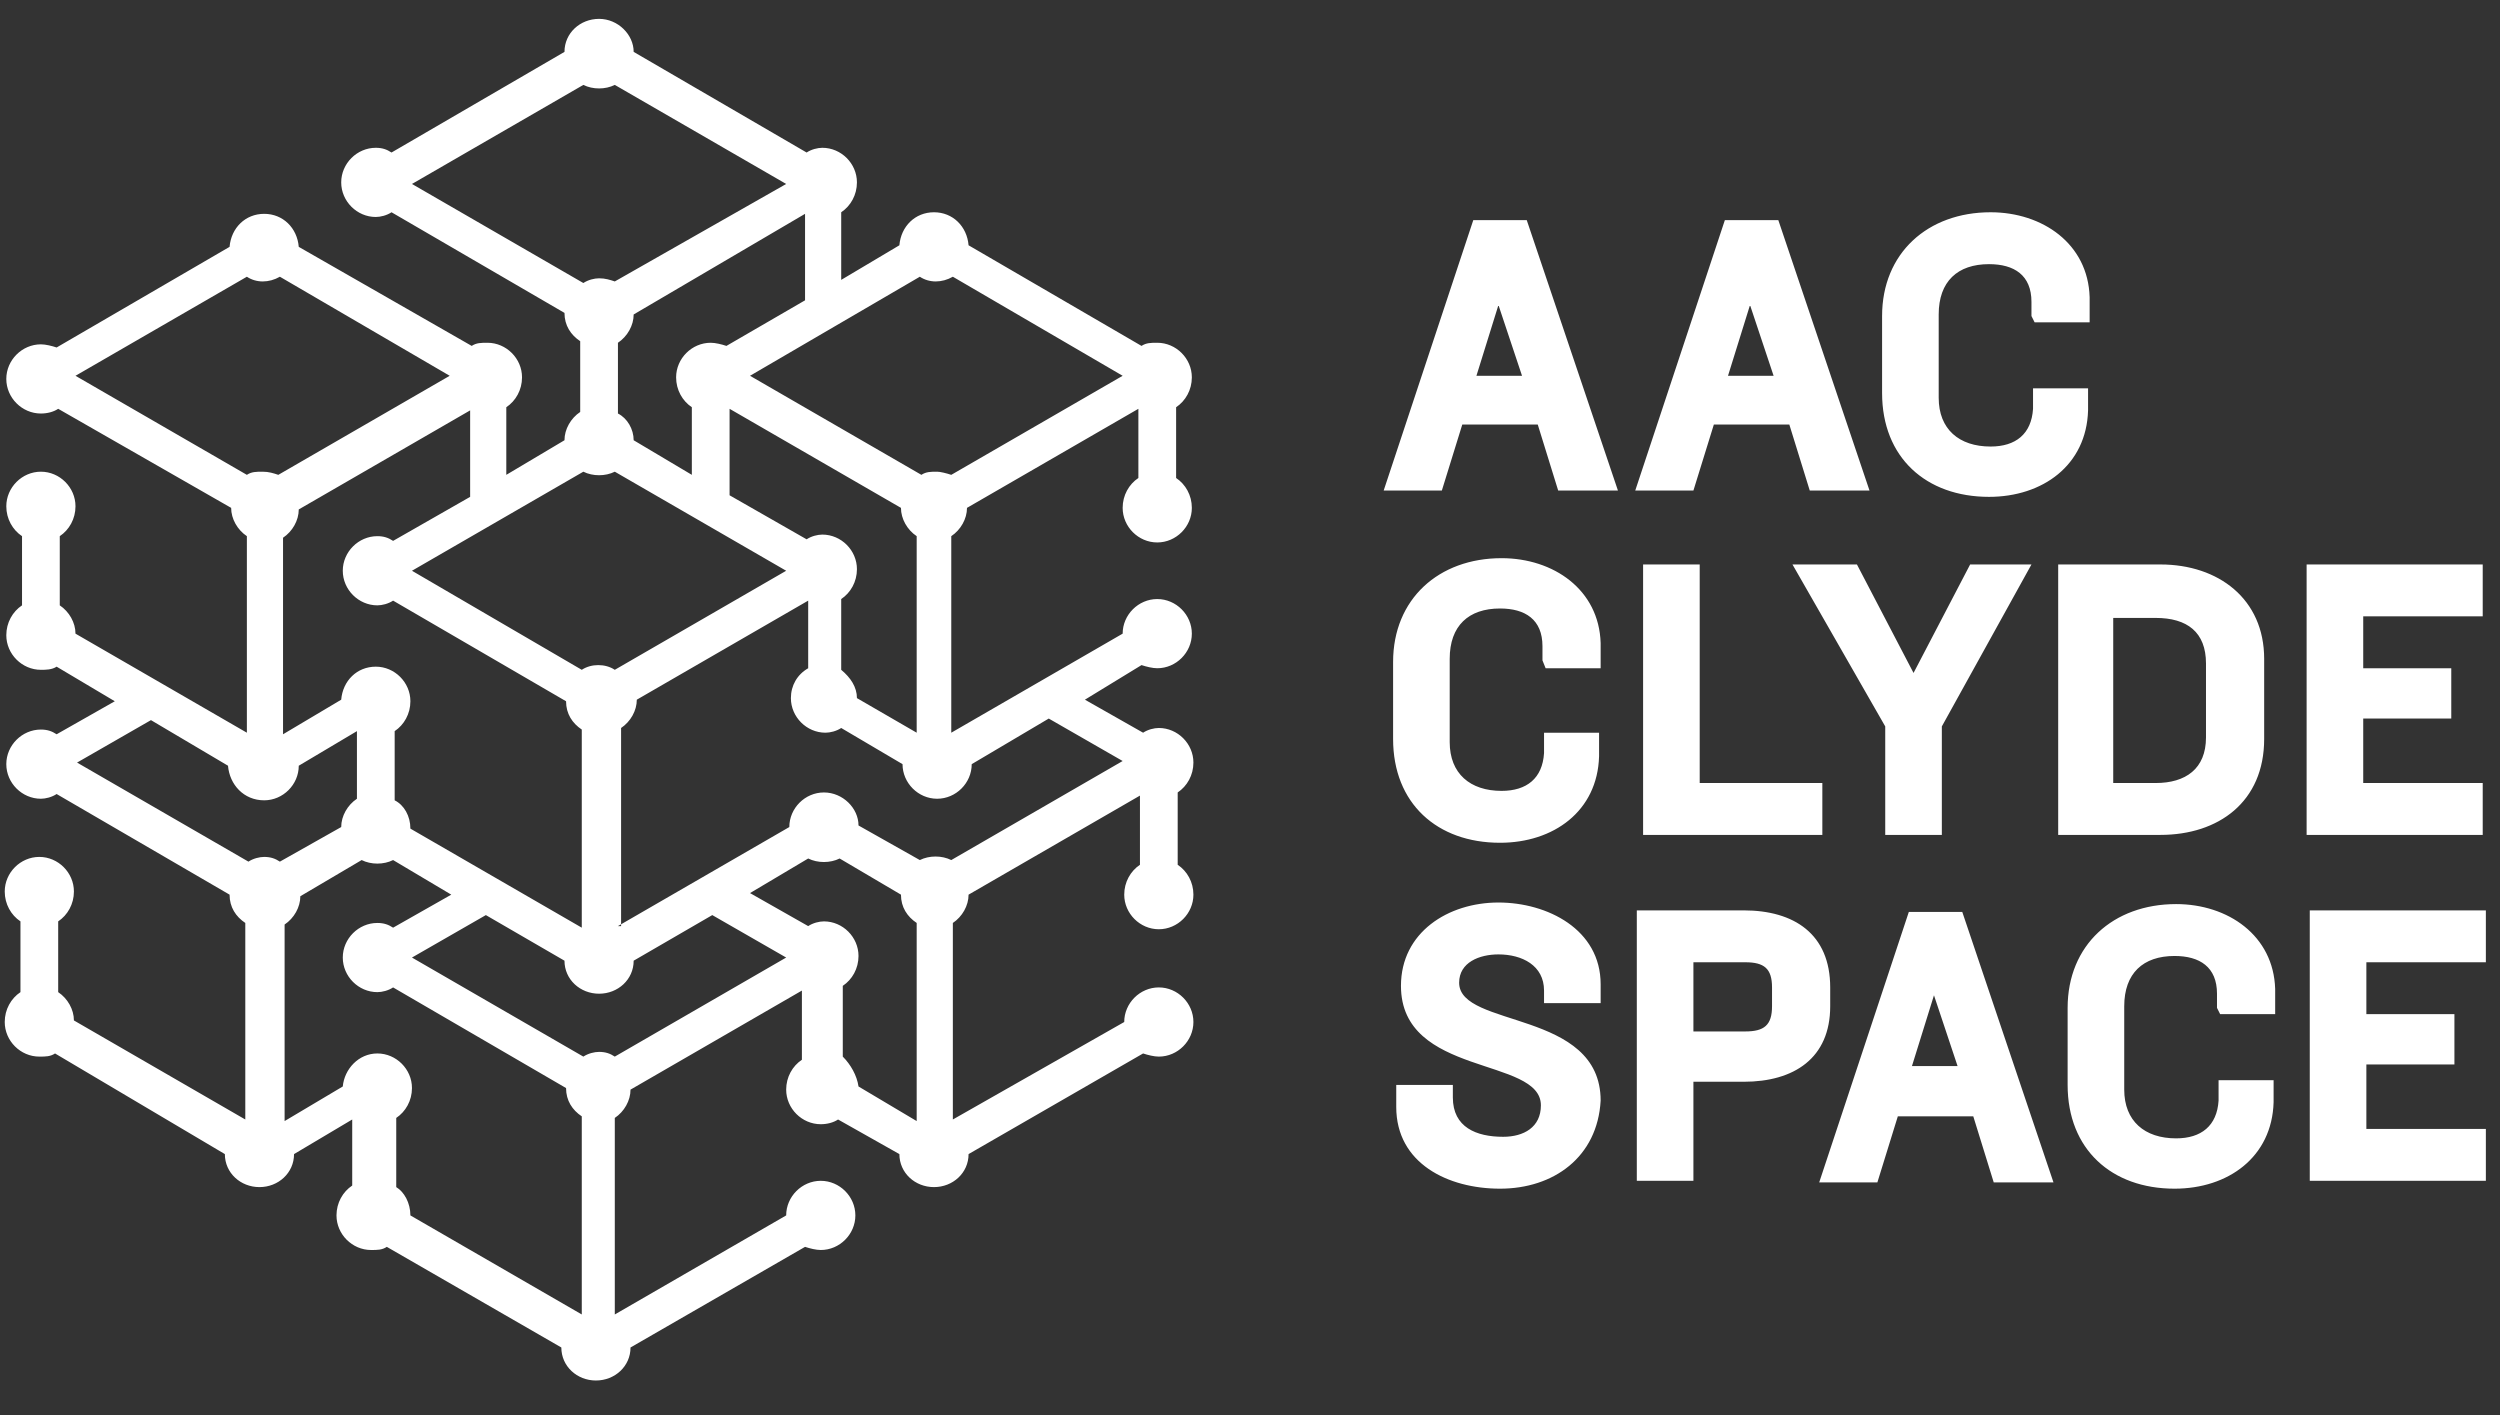 <svg width="159" height="90" viewBox="0 0 159 90" fill="none" xmlns="http://www.w3.org/2000/svg">
<rect x="0" y="0" width="159" height="90" fill="#333333" stroke="none"/>
<g clip-path="url(#clip0_125_2815)">
<path fill-rule="evenodd" clip-rule="evenodd" d="M150.501 61.2V64.5H156.101V67.7H150.501V71.8H158.101V75.1H146.901V57.9H158.101V61.2H150.501V61.2ZM40.301 3.3L51.301 9.7C51.601 9.5 52.001 9.4 52.301 9.4C53.501 9.4 54.501 10.4 54.501 11.6C54.501 12.4 54.101 13.1 53.501 13.5V17.8L57.201 15.6C57.301 14.4 58.201 13.5 59.401 13.5C60.601 13.5 61.501 14.4 61.601 15.6L72.601 22C72.901 21.8 73.201 21.8 73.601 21.8C74.801 21.8 75.801 22.8 75.801 24C75.801 24.8 75.401 25.5 74.801 25.9V30.4C75.401 30.8 75.801 31.5 75.801 32.3C75.801 33.5 74.801 34.5 73.601 34.5C72.401 34.5 71.401 33.5 71.401 32.3C71.401 31.5 71.801 30.8 72.401 30.4V26L61.501 32.3C61.501 33 61.101 33.7 60.501 34.1V46.6L71.401 40.3C71.401 39.1 72.401 38.1 73.601 38.1C74.801 38.1 75.801 39.1 75.801 40.3C75.801 41.5 74.801 42.5 73.601 42.5C73.301 42.5 72.901 42.4 72.601 42.3L69.001 44.5L72.701 46.6C73.001 46.4 73.401 46.3 73.701 46.3C74.901 46.3 75.901 47.3 75.901 48.5C75.901 49.3 75.501 50 74.901 50.4V55C75.501 55.4 75.901 56.1 75.901 56.9C75.901 58.1 74.901 59.1 73.701 59.1C72.501 59.1 71.501 58.1 71.501 56.9C71.501 56.1 71.901 55.4 72.501 55V50.6L61.601 56.9C61.601 57.6 61.201 58.3 60.601 58.7V71.2L71.501 65C71.501 63.8 72.501 62.8 73.701 62.8C74.901 62.8 75.901 63.8 75.901 65C75.901 66.2 74.901 67.2 73.701 67.2C73.401 67.2 73.001 67.1 72.701 67L61.601 73.4C61.601 74.6 60.601 75.5 59.401 75.5C58.201 75.5 57.201 74.6 57.201 73.4L53.301 71.2C53.001 71.4 52.601 71.5 52.201 71.5C51.001 71.5 50.001 70.5 50.001 69.3C50.001 68.5 50.401 67.8 51.001 67.4V63L40.101 69.3C40.101 70 39.701 70.7 39.101 71.1V83.6L50.001 77.3C50.001 76.1 51.001 75.1 52.201 75.1C53.401 75.1 54.401 76.1 54.401 77.3C54.401 78.5 53.401 79.5 52.201 79.5C51.901 79.5 51.501 79.4 51.201 79.3L40.101 85.7C40.101 86.9 39.101 87.8 37.901 87.8C36.701 87.8 35.701 86.9 35.701 85.7L24.601 79.3C24.301 79.5 24.001 79.5 23.601 79.5C22.401 79.5 21.401 78.5 21.401 77.3C21.401 76.5 21.801 75.8 22.401 75.4V71.2L18.701 73.4C18.701 74.6 17.701 75.5 16.501 75.5C15.301 75.5 14.301 74.6 14.301 73.4L3.501 67C3.201 67.2 2.901 67.2 2.501 67.2C1.301 67.2 0.301 66.2 0.301 65C0.301 64.2 0.701 63.5 1.301 63.1V58.6C0.701 58.2 0.301 57.5 0.301 56.7C0.301 55.5 1.301 54.5 2.501 54.5C3.701 54.5 4.701 55.5 4.701 56.7C4.701 57.5 4.301 58.2 3.701 58.6V63.1C4.301 63.5 4.701 64.2 4.701 64.9L15.601 71.2V58.7C15.001 58.3 14.601 57.7 14.601 56.9L3.601 50.5C3.301 50.7 2.901 50.8 2.601 50.8C1.401 50.8 0.401 49.8 0.401 48.6C0.401 47.4 1.401 46.4 2.601 46.4C3.001 46.4 3.301 46.5 3.601 46.7L7.301 44.6L3.601 42.4C3.301 42.6 2.901 42.6 2.601 42.6C1.401 42.6 0.401 41.6 0.401 40.4C0.401 39.6 0.801 38.9 1.401 38.5V34.1C0.801 33.7 0.401 33 0.401 32.2C0.401 31 1.401 30 2.601 30C3.801 30 4.801 31 4.801 32.2C4.801 33 4.401 33.7 3.801 34.1V38.5C4.401 38.9 4.801 39.6 4.801 40.3L15.701 46.6V34.1C15.101 33.7 14.701 33 14.701 32.3L3.701 26C3.401 26.2 3.001 26.3 2.601 26.3C1.401 26.3 0.401 25.3 0.401 24.1C0.401 22.9 1.401 21.9 2.601 21.9C2.901 21.9 3.301 22 3.601 22.1L14.601 15.7C14.701 14.5 15.601 13.6 16.801 13.6C18.001 13.6 18.901 14.5 19.001 15.7L30.001 22C30.301 21.8 30.601 21.8 31.001 21.8C32.201 21.8 33.201 22.8 33.201 24C33.201 24.8 32.801 25.5 32.201 25.9V30.2L35.901 28C35.901 27.3 36.301 26.6 36.901 26.2V21.7C36.301 21.3 35.901 20.7 35.901 19.9L24.901 13.5C24.601 13.7 24.201 13.8 23.901 13.8C22.701 13.8 21.701 12.8 21.701 11.6C21.701 10.4 22.701 9.4 23.901 9.4C24.301 9.4 24.601 9.5 24.901 9.7L35.901 3.3C35.901 2.1 36.901 1.2 38.101 1.2C39.301 1.2 40.301 2.2 40.301 3.3ZM26.101 77.3L37.001 83.6V71C36.401 70.6 36.001 70 36.001 69.2L25.001 62.8C24.701 63 24.301 63.1 24.001 63.1C22.801 63.1 21.801 62.1 21.801 60.9C21.801 59.7 22.801 58.7 24.001 58.7C24.401 58.7 24.701 58.8 25.001 59L28.701 56.9L25.001 54.7C24.401 55 23.601 55 23.001 54.7L19.101 57C19.101 57.7 18.701 58.4 18.101 58.8V71.3L21.801 69.1C21.901 68 22.801 67 24.001 67C25.201 67 26.201 68 26.201 69.2C26.201 70 25.801 70.7 25.201 71.1V75.5C25.701 75.8 26.101 76.5 26.101 77.3ZM54.601 69.1L58.301 71.3V58.7C57.701 58.3 57.301 57.7 57.301 56.9L53.401 54.6C52.801 54.9 52.001 54.9 51.401 54.6L47.701 56.8L51.401 58.9C51.701 58.7 52.101 58.6 52.401 58.6C53.601 58.6 54.601 59.6 54.601 60.8C54.601 61.6 54.201 62.3 53.601 62.7V67.2C54.101 67.7 54.501 68.4 54.601 69.1ZM39.101 67.2L50.001 60.9L45.301 58.2L40.301 61.1C40.301 62.3 39.301 63.2 38.101 63.2C36.901 63.2 35.901 62.3 35.901 61.1L30.901 58.2L26.201 60.9L37.101 67.2C37.401 67 37.801 66.9 38.101 66.9C38.501 66.9 38.801 67 39.101 67.2ZM26.101 52.7L37.001 59V46.4C36.401 46 36.001 45.4 36.001 44.6L25.001 38.2C24.701 38.4 24.301 38.5 24.001 38.5C22.801 38.5 21.801 37.5 21.801 36.3C21.801 35.1 22.801 34.1 24.001 34.1C24.401 34.1 24.701 34.2 25.001 34.4L29.901 31.6V26.1L19.001 32.4C19.001 33.1 18.601 33.8 18.001 34.2V46.7L21.701 44.5C21.801 43.3 22.701 42.4 23.901 42.4C25.101 42.4 26.101 43.4 26.101 44.6C26.101 45.4 25.701 46.1 25.101 46.5V50.9C25.701 51.2 26.101 51.9 26.101 52.7ZM39.301 58.9L50.201 52.6C50.201 51.4 51.201 50.4 52.401 50.4C53.601 50.4 54.601 51.4 54.601 52.5L58.501 54.7C59.101 54.4 59.901 54.4 60.501 54.7L71.401 48.4L66.701 45.7L61.801 48.6C61.801 49.8 60.801 50.8 59.601 50.8C58.401 50.8 57.401 49.8 57.401 48.6L53.501 46.3C53.201 46.5 52.801 46.6 52.501 46.6C51.301 46.6 50.301 45.6 50.301 44.4C50.301 43.6 50.701 42.9 51.401 42.5V38.2L40.501 44.5C40.501 45.2 40.101 45.9 39.501 46.3V58.9H39.301ZM14.501 48.7L9.601 45.8L4.901 48.5L15.801 54.8C16.101 54.6 16.501 54.5 16.801 54.5C17.201 54.5 17.501 54.6 17.801 54.8L21.701 52.6C21.701 51.9 22.101 51.2 22.701 50.8V46.5L19.001 48.7C19.001 49.9 18.001 50.9 16.801 50.9C15.501 50.9 14.601 49.9 14.501 48.7ZM54.501 44.4L58.301 46.6V34.1C57.701 33.7 57.301 33 57.301 32.3L46.401 26V31.5L51.301 34.3C51.601 34.1 52.001 34 52.301 34C53.501 34 54.501 35 54.501 36.2C54.501 37 54.101 37.7 53.501 38.1V42.6C54.101 43.1 54.501 43.7 54.501 44.4ZM26.201 36.3L37.001 42.6C37.601 42.2 38.501 42.2 39.101 42.6L50.001 36.3L39.101 30C38.501 30.3 37.701 30.3 37.101 30L26.201 36.3ZM40.301 28L44.001 30.2V25.9C43.401 25.5 43.001 24.8 43.001 24C43.001 22.8 44.001 21.8 45.201 21.8C45.501 21.8 45.901 21.9 46.201 22L51.201 19.1V13.6L40.301 20C40.301 20.7 39.901 21.4 39.301 21.8V26.3C39.901 26.6 40.301 27.3 40.301 28ZM60.501 30.2L71.401 23.9L60.601 17.6C59.901 18 59.101 18 58.501 17.6L47.701 23.9L58.601 30.2C58.901 30 59.201 30 59.601 30C59.801 30 60.201 30.1 60.501 30.2ZM17.701 30.2L28.601 23.9L17.801 17.6C17.101 18 16.301 18 15.701 17.6L4.801 23.9L15.701 30.2C16.001 30 16.301 30 16.701 30C17.101 30 17.401 30.1 17.701 30.2ZM39.101 17.9L50.001 11.7L39.101 5.4C38.501 5.7 37.701 5.7 37.101 5.4L26.201 11.7L37.101 18C37.401 17.8 37.801 17.7 38.101 17.7C38.501 17.7 38.801 17.8 39.101 17.9ZM125.501 71H120.701L119.401 75.2H115.701L121.401 58H124.801L130.601 75.2H126.801L125.501 71ZM107.701 68.8H110.901C114.101 68.8 116.401 67.3 116.401 64V62.8C116.401 59.4 114.101 57.9 110.901 57.9H104.101V75.1H107.701V68.8ZM95.401 75.6C92.101 75.6 88.801 74 88.801 70.4V69H92.401V69.8C92.401 71.7 93.901 72.3 95.601 72.3C96.901 72.3 98.001 71.7 98.001 70.3C98.001 67.2 89.101 68.5 89.101 62.7C89.101 59.3 92.101 57.4 95.301 57.4C98.401 57.4 101.801 59.1 101.801 62.6V63.8H98.201V63C98.201 61.4 96.801 60.7 95.301 60.7C94.101 60.7 92.801 61.2 92.801 62.5C92.801 65.4 101.801 64.2 101.801 70C101.601 73.6 98.801 75.6 95.401 75.6ZM150.301 39.2V42.5H155.901V45.7H150.301V49.8H157.901V53.1H146.701V35.9H157.901V39.2H150.301V39.2ZM137.401 53.1H130.901V35.9H137.401C141.101 35.9 144.001 38.1 144.001 41.9V47C144.001 51 141.101 53.1 137.401 53.1ZM123.501 46.2V53.1H119.901V46.2L114.001 35.9H118.101L121.701 42.8L125.301 35.9H129.201L123.501 46.2ZM108.101 49.8V35.9H104.501V53.1H115.901V49.8H108.101ZM98.101 42C98.101 41.7 98.101 41.4 98.101 41.1C98.101 39.4 97.001 38.7 95.401 38.7C93.401 38.7 92.201 39.8 92.201 41.9V47.2C92.201 49.2 93.501 50.3 95.501 50.3C97.101 50.3 98.101 49.5 98.201 47.9C98.201 47.6 98.201 47.3 98.201 47V46.6H101.701V47C101.701 47.4 101.701 47.8 101.701 48.1C101.601 51.6 98.801 53.6 95.401 53.6C91.401 53.6 88.601 51.1 88.601 47V42.1C88.601 38.1 91.501 35.5 95.501 35.5C98.801 35.5 101.701 37.5 101.801 40.9C101.801 41.3 101.801 41.7 101.801 42V42.5H98.301L98.101 42ZM141.001 64.1C141.001 63.8 141.001 63.5 141.001 63.2C141.001 61.5 139.901 60.8 138.301 60.8C136.301 60.8 135.101 61.9 135.101 64V69.3C135.101 71.3 136.401 72.4 138.401 72.4C140.001 72.4 141.001 71.6 141.101 70C141.101 69.7 141.101 69.4 141.101 69.1V68.7H144.601V69C144.601 69.4 144.601 69.8 144.601 70.1C144.501 73.6 141.701 75.6 138.301 75.6C134.301 75.6 131.501 73.1 131.501 69V64.1C131.501 60.1 134.401 57.5 138.401 57.5C141.701 57.5 144.601 59.5 144.701 62.9C144.701 63.3 144.701 63.7 144.701 64V64.5H141.201L141.001 64.1ZM129.201 20.1C129.201 19.8 129.201 19.5 129.201 19.2C129.201 17.5 128.101 16.8 126.501 16.8C124.501 16.8 123.301 17.9 123.301 20V25.3C123.301 27.3 124.601 28.4 126.601 28.4C128.201 28.4 129.201 27.6 129.301 26C129.301 25.7 129.301 25.4 129.301 25.1V24.7H132.801V25C132.801 25.4 132.801 25.8 132.801 26.1C132.701 29.6 129.901 31.6 126.501 31.6C122.501 31.6 119.701 29.1 119.701 25V20.1C119.701 16.1 122.601 13.5 126.601 13.5C129.901 13.5 132.801 15.5 132.901 18.9C132.901 19.3 132.901 19.7 132.901 20V20.5H129.401L129.201 20.1ZM113.801 27H109.001L107.701 31.2H104.001L109.701 14H113.101L118.901 31.2H115.101L113.801 27ZM97.801 27H93.001L91.701 31.2H88.001L93.701 14H97.101L102.901 31.2H99.101L97.801 27ZM123.001 63.3L121.601 67.8H124.501L123.001 63.3ZM107.701 61.2H111.001C112.201 61.2 112.701 61.6 112.701 62.8V64C112.701 65.2 112.201 65.6 111.001 65.6H107.701V61.2ZM134.401 39.2V49.8H137.101C139.001 49.8 140.301 48.9 140.301 46.9V42.2C140.301 40.2 139.101 39.3 137.101 39.3H134.401V39.2ZM111.301 19.4L109.901 23.9H112.801L111.301 19.4ZM95.301 19.4L93.901 23.9H96.801L95.301 19.4Z" fill="white"/>
</g>
<defs>
<clipPath id="clip0_125_2815">
<rect width="158.8" height="90" fill="white"/>
</clipPath>
</defs>
</svg>
